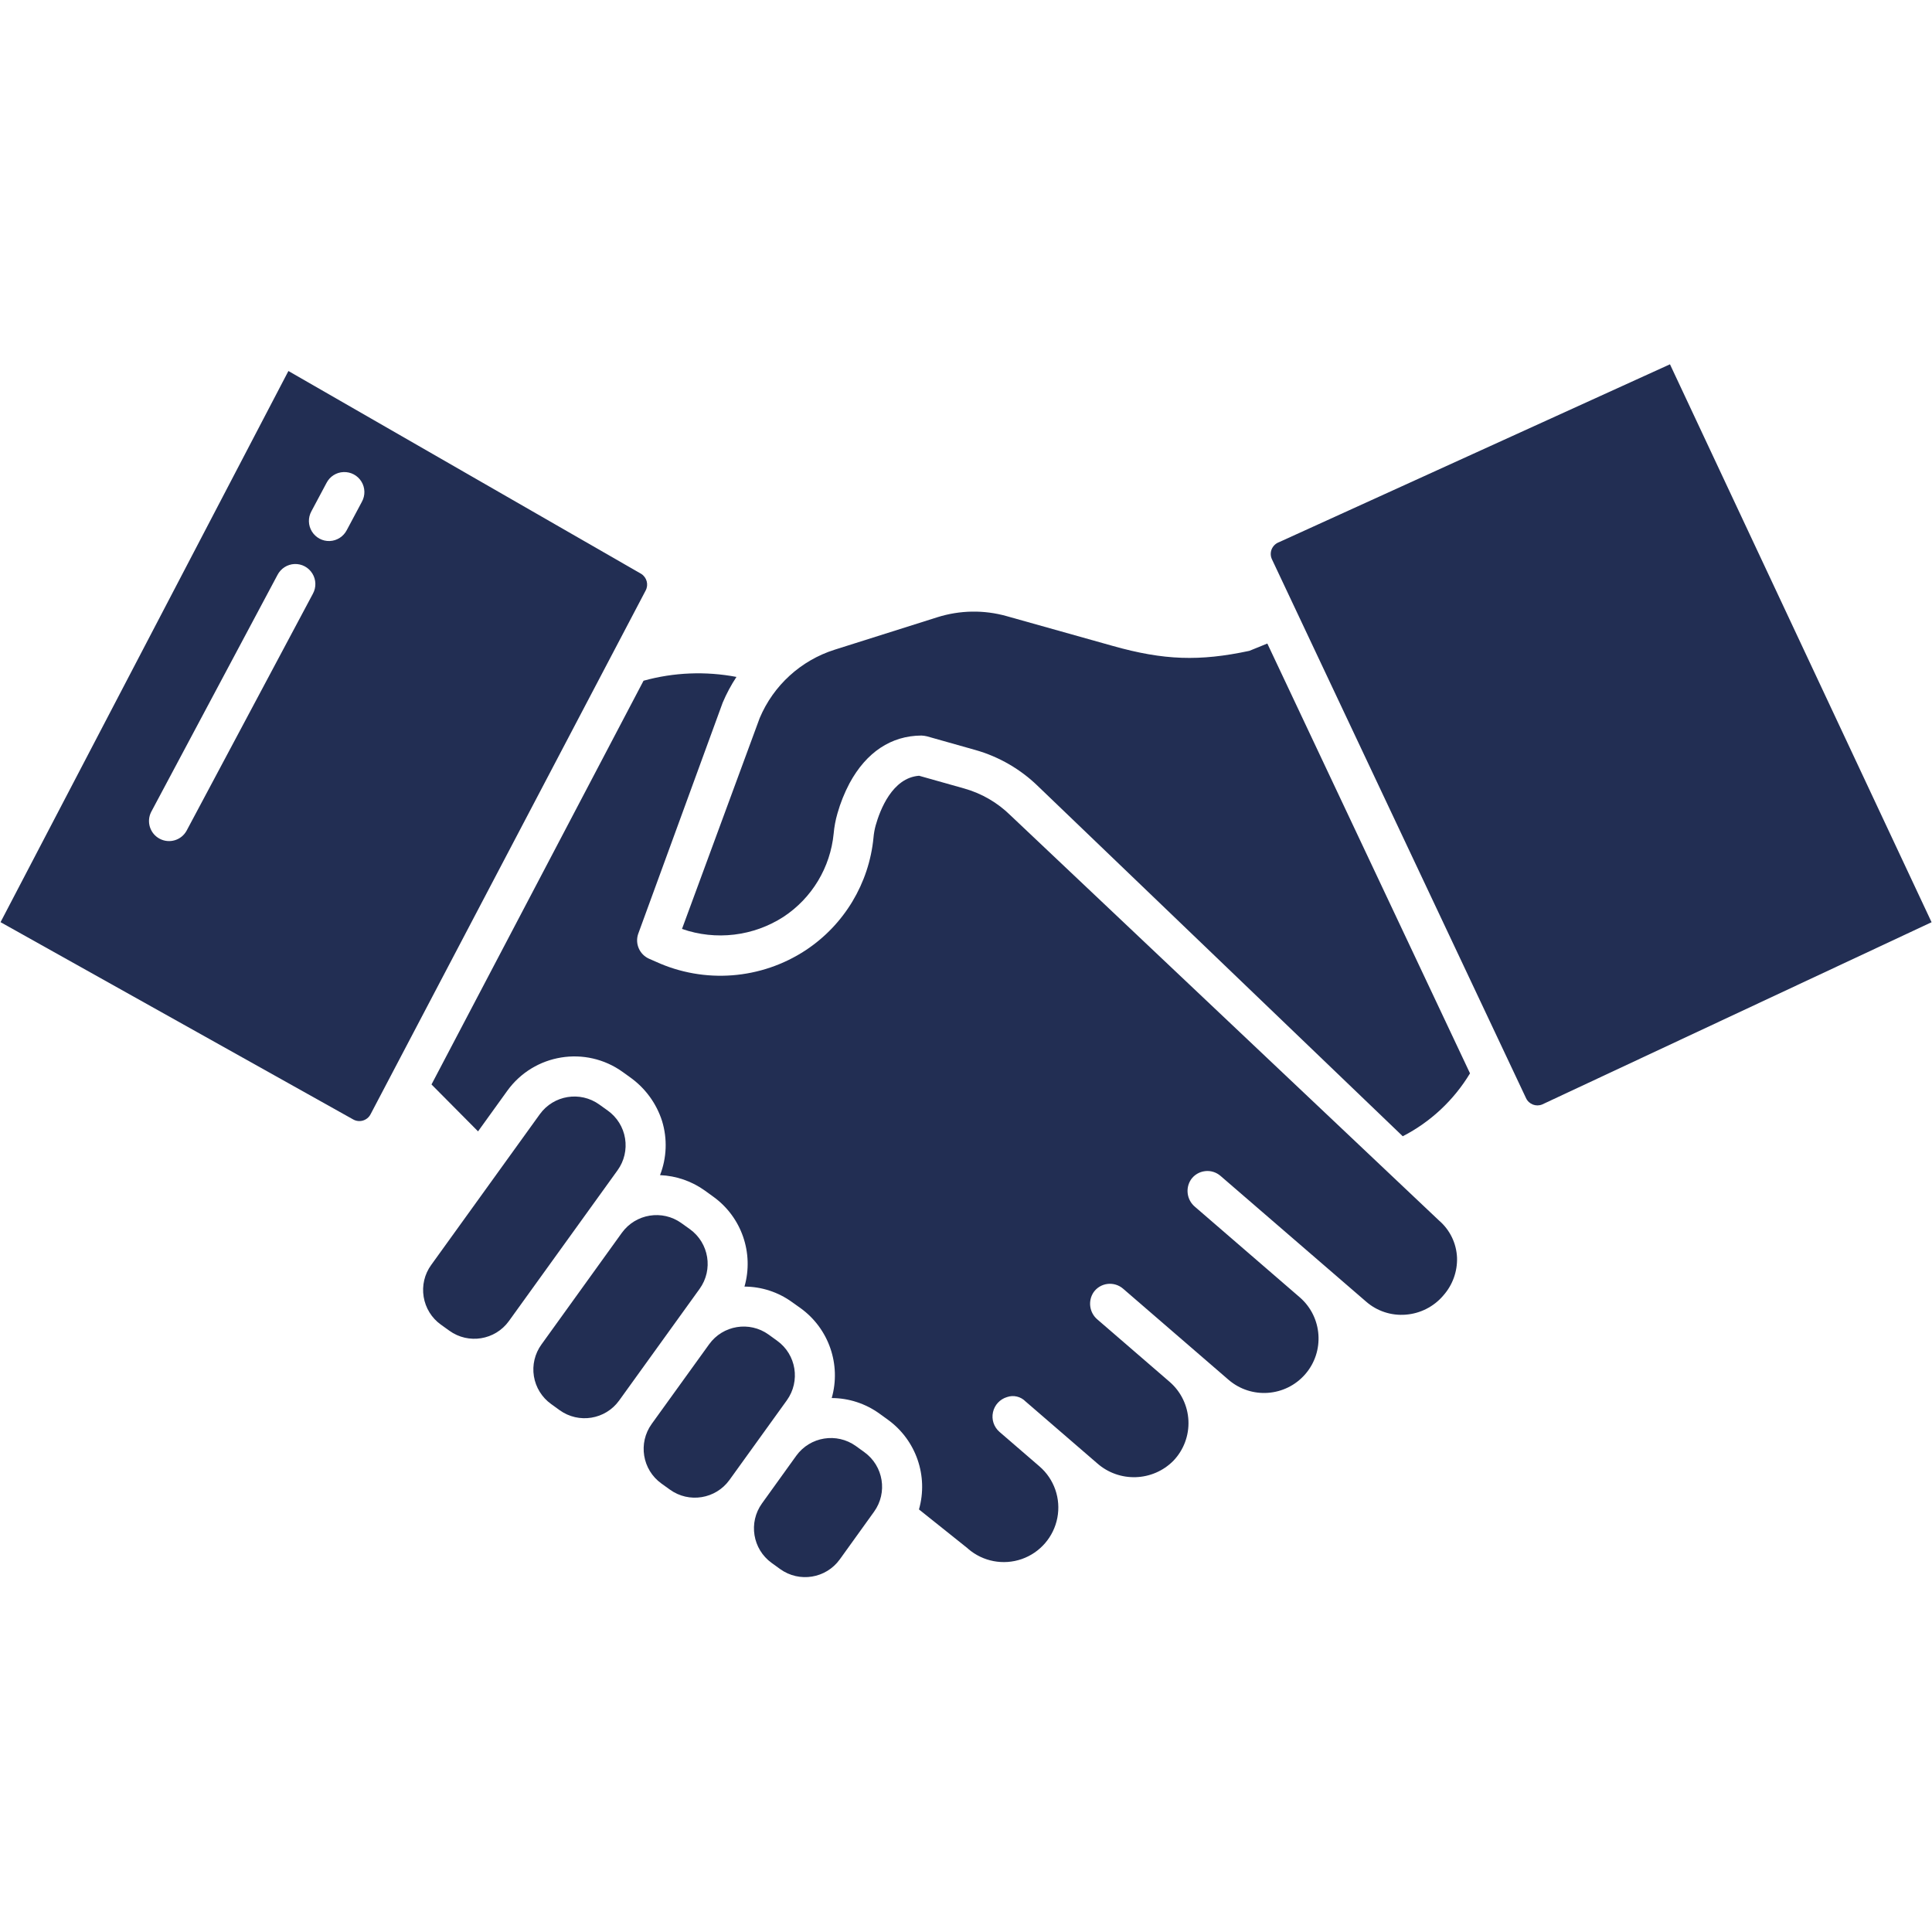 <svg xmlns="http://www.w3.org/2000/svg" width="32" height="32" viewBox="0 0 32 32">
    <g id="ecosystem-feature-cm" fill="none" fill-rule="evenodd" stroke="none" stroke-width="1">
        <path id="Path" fill="#222E53" fill-rule="nonzero"
              d="M11.428 20.36L11.287 20.259C10.97 20.031 10.529 20.103 10.3 20.419L8.968 22.269C8.858 22.421 8.813 22.61 8.843 22.795 8.873 22.98 8.976 23.146 9.128 23.255L9.269 23.357C9.586 23.585 10.027 23.513 10.255 23.197L11.588 21.347C11.816 21.03 11.744 20.589 11.428 20.36L11.428 20.36zM10.353 18.856C10.323 18.671 10.221 18.506 10.068 18.396L9.927 18.295C9.61 18.067 9.169 18.139 8.941 18.455L7.141 20.953C7.031 21.105 6.987 21.294 7.017 21.479 7.047 21.664 7.149 21.83 7.301 21.939L7.443 22.041C7.759 22.269 8.201 22.197 8.429 21.881L10.229 19.383C10.339 19.231 10.383 19.041 10.353 18.856L10.353 18.856zM12.872 22.207L12.731 22.105C12.414 21.877 11.973 21.949 11.745 22.266L10.794 23.585C10.566 23.902 10.638 24.343 10.954 24.571L11.096 24.673C11.412 24.901 11.854 24.829 12.082 24.513L13.033 23.193C13.26 22.876 13.189 22.435 12.872 22.207L12.872 22.207z"/>
        <path id="Shape" fill="#222E53" fill-rule="nonzero"
              d="M10.621,9.505 L4.777,6.145 L0.009,15.274 L5.849,18.541 C5.898,18.569 5.957,18.576 6.011,18.56 C6.065,18.544 6.111,18.507 6.137,18.457 L10.695,9.779 C10.745,9.682 10.713,9.564 10.621,9.505 Z M5.182,9.835 L3.09,13.76 C3.002,13.919 2.804,13.977 2.644,13.892 C2.484,13.807 2.422,13.609 2.504,13.448 L4.596,9.523 C4.651,9.416 4.759,9.347 4.878,9.342 C4.998,9.337 5.111,9.397 5.174,9.5 C5.237,9.602 5.24,9.73 5.182,9.835 L5.182,9.835 Z M5.994,8.311 L5.744,8.78 C5.689,8.887 5.581,8.956 5.462,8.961 C5.342,8.966 5.229,8.905 5.166,8.803 C5.103,8.701 5.1,8.573 5.158,8.468 L5.408,7.999 C5.462,7.893 5.57,7.823 5.69,7.819 C5.81,7.814 5.923,7.874 5.986,7.976 C6.049,8.078 6.052,8.206 5.994,8.311 L5.994,8.311 Z"/>
        <path id="Path" fill="#222E53" fill-rule="nonzero"
              d="M20.693 10.78C19.866 10.957 19.275 10.936 18.436 10.7L16.673 10.205C16.297 10.099 15.899 10.106 15.527 10.223L13.825 10.761C13.265 10.938 12.811 11.352 12.583 11.893L11.296 15.386C11.857 15.582 12.478 15.508 12.978 15.185 13.448 14.875 13.753 14.369 13.808 13.808 13.818 13.694 13.839 13.582 13.871 13.472 13.92 13.299 13.987 13.132 14.071 12.973 14.349 12.459 14.761 12.185 15.262 12.183 15.293 12.184 15.324 12.189 15.354 12.196L16.151 12.421C16.549 12.533 16.911 12.744 17.205 13.034L23.234 18.82C23.695 18.583 24.08 18.222 24.348 17.778L20.991 10.659 20.693 10.78zM21.196 8.975C21.19 8.978 21.185 8.98 21.18 8.982 21.126 9.003 21.084 9.046 21.062 9.099 21.041 9.153 21.043 9.213 21.068 9.265L25.276 18.189C25.323 18.29 25.442 18.336 25.544 18.293L31.993 15.275 27.66 6.034 21.196 8.975zM14.317 24.053L14.176 23.951C13.859 23.724 13.418 23.795 13.189 24.111L12.621 24.901C12.393 25.218 12.465 25.659 12.781 25.887L12.922 25.989C13.239 26.217 13.68 26.145 13.909 25.829L14.477 25.039C14.705 24.723 14.633 24.281 14.317 24.053L14.317 24.053z"/>
        <path id="Path" fill="#222E53" fill-rule="nonzero"
              d="M23.834,20.215 L16.738,13.506 C16.524,13.295 16.26,13.141 15.971,13.06 L15.223,12.849 C14.778,12.882 14.575,13.419 14.504,13.671 C14.486,13.736 14.474,13.804 14.468,13.871 L14.468,13.872 C14.395,14.632 13.982,15.317 13.346,15.738 C12.606,16.225 11.667,16.297 10.861,15.928 L10.749,15.879 C10.594,15.809 10.516,15.634 10.569,15.472 L11.97,11.638 C12.033,11.489 12.109,11.347 12.198,11.212 C11.687,11.115 11.16,11.136 10.659,11.275 L7.147,17.962 L7.918,18.739 L8.402,18.067 C8.845,17.453 9.701,17.314 10.315,17.756 L10.433,17.841 C10.685,18.019 10.872,18.274 10.966,18.568 C11.056,18.862 11.044,19.178 10.932,19.464 C11.2,19.475 11.458,19.564 11.675,19.72 L11.816,19.822 C12.284,20.16 12.489,20.755 12.331,21.31 C12.614,21.311 12.89,21.401 13.119,21.567 L13.261,21.668 C13.728,22.006 13.934,22.601 13.776,23.156 C14.059,23.157 14.334,23.247 14.564,23.412 L14.705,23.514 C15.173,23.852 15.379,24.447 15.221,25.001 L16.027,25.645 C16.03,25.648 16.033,25.651 16.036,25.654 C16.28,25.864 16.618,25.929 16.923,25.823 C17.227,25.717 17.452,25.457 17.513,25.14 C17.574,24.823 17.461,24.498 17.217,24.288 L16.553,23.715 C16.461,23.634 16.42,23.51 16.447,23.39 C16.473,23.271 16.562,23.175 16.679,23.14 C16.787,23.102 16.907,23.131 16.987,23.213 L18.173,24.237 C18.538,24.559 19.092,24.541 19.435,24.195 C19.606,24.016 19.696,23.775 19.684,23.528 C19.672,23.281 19.56,23.05 19.373,22.888 L18.178,21.856 C18.044,21.744 18.016,21.549 18.113,21.404 C18.167,21.327 18.251,21.277 18.344,21.266 C18.437,21.255 18.53,21.283 18.601,21.344 L20.349,22.854 C20.726,23.178 21.293,23.136 21.619,22.761 C21.944,22.386 21.905,21.818 21.532,21.491 L19.792,19.988 C19.658,19.876 19.63,19.681 19.727,19.536 C19.781,19.459 19.865,19.409 19.958,19.398 C20.051,19.386 20.144,19.415 20.215,19.476 L22.626,21.558 C22.806,21.716 23.043,21.794 23.282,21.775 C23.522,21.757 23.746,21.644 23.903,21.461 L23.906,21.457 C24.059,21.285 24.14,21.061 24.133,20.831 C24.123,20.593 24.015,20.37 23.834,20.215 L23.834,20.215 Z"/>
    </g>
</svg>
